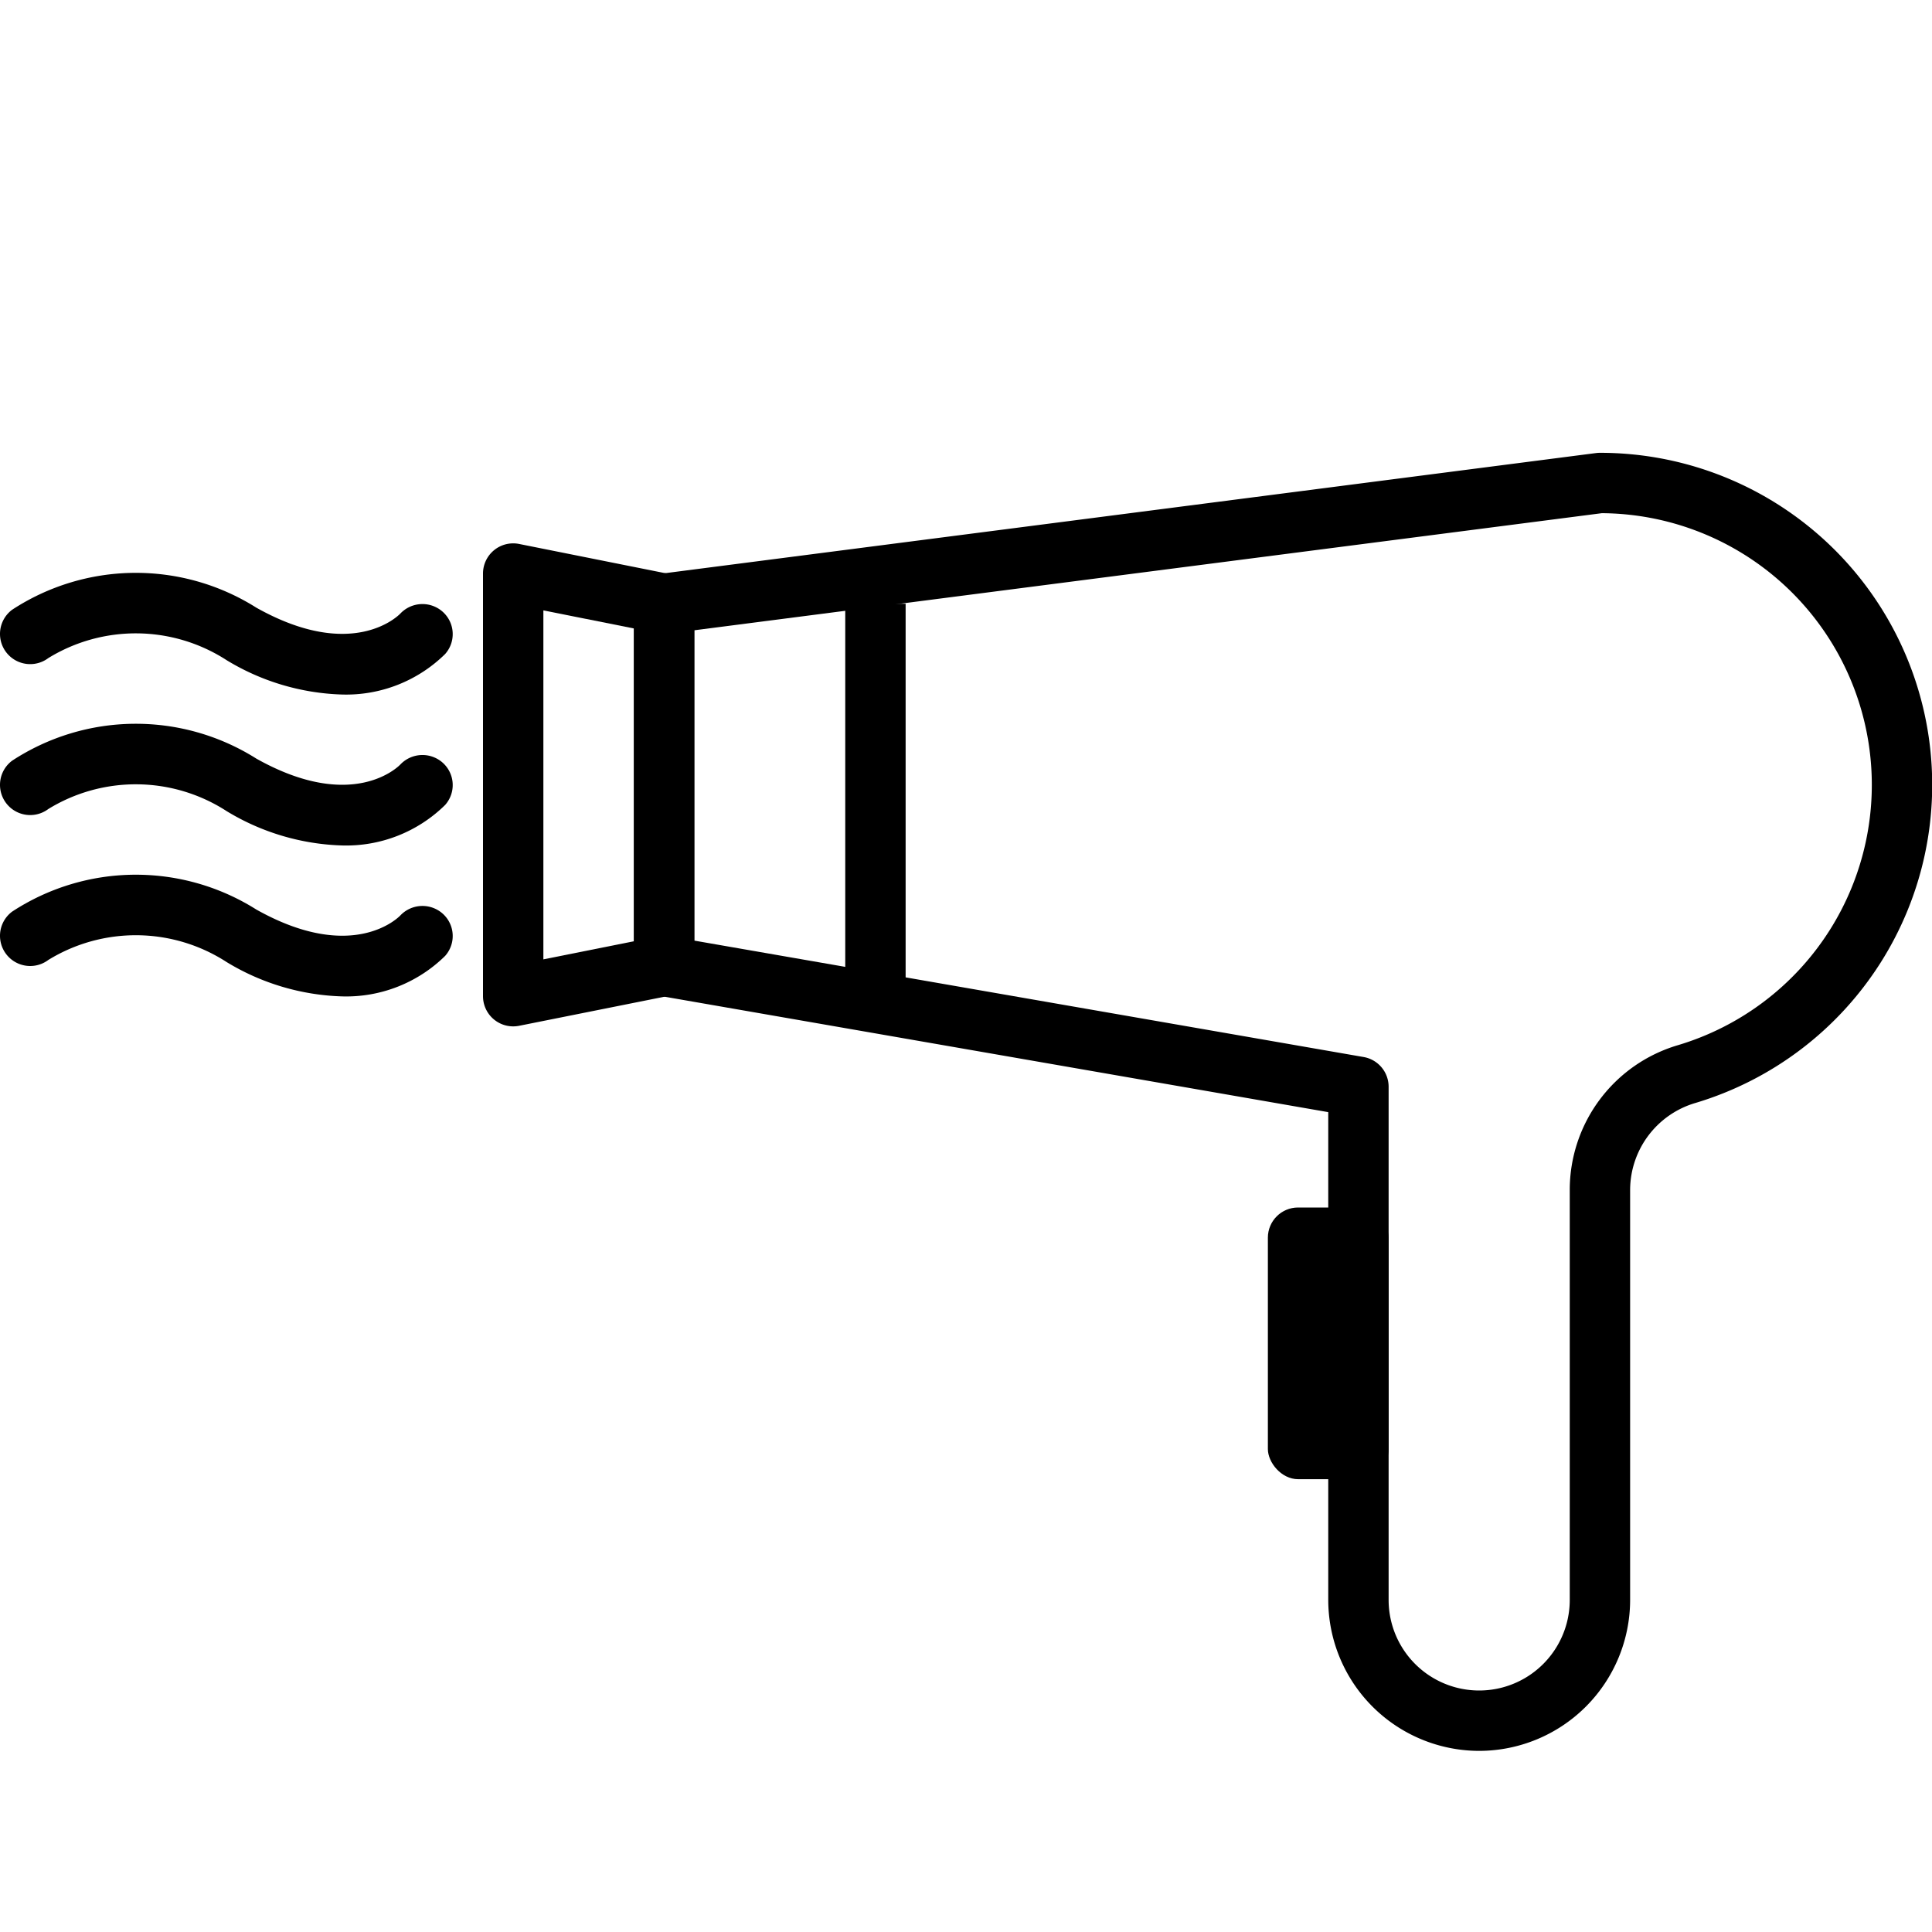 <svg id="Layer_1" height="512" viewBox="0 0 64 64" width="512" xmlns="http://www.w3.org/2000/svg" data-name="Layer 1"><path d="m49 58a5.006 5.006 0 0 1 -5-5v-16.159l-22.171-3.856a1 1 0 0 1 -.829-.985v-12a1 1 0 0 1 .872-.992l31-4a1.086 1.086 0 0 1 .128-.008 11 11 0 0 1 3.181 21.532 3.011 3.011 0 0 0 -2.181 2.879v13.589a5.006 5.006 0 0 1 -5 5zm-26-26.841 22.171 3.856a1 1 0 0 1 .829.985v17a3 3 0 0 0 6 0v-13.589a5 5 0 0 1 3.6-4.793 9 9 0 0 0 -2.537-17.618l-30.063 3.879z"/><path d="m17 34a1 1 0 0 1 -1-1v-14a1 1 0 0 1 1.2-.98l5 1a1 1 0 0 1 .8.98v12a1 1 0 0 1 -.8.98l-5 1a1 1 0 0 1 -.2.02zm1-13.78v11.56l3-.6v-10.361z"/><path d="m11.335 23.007a7.8 7.8 0 0 1 -3.825-1.136 5.538 5.538 0 0 0 -5.91-.071 1 1 0 0 1 -1.2-1.6 7.481 7.481 0 0 1 8.09-.071c3.193 1.795 4.711.261 4.774.194a1.009 1.009 0 0 1 1.407-.052.992.992 0 0 1 .076 1.393 4.672 4.672 0 0 1 -3.412 1.343z"/><path d="m11.335 28.007a7.8 7.8 0 0 1 -3.825-1.136 5.54 5.54 0 0 0 -5.91-.071 1 1 0 0 1 -1.2-1.6 7.479 7.479 0 0 1 8.09-.071c3.193 1.794 4.711.261 4.774.194a1.01 1.01 0 0 1 1.407-.052.992.992 0 0 1 .076 1.393 4.672 4.672 0 0 1 -3.412 1.343z"/><path d="m11.335 33.007a7.8 7.8 0 0 1 -3.825-1.136 5.538 5.538 0 0 0 -5.91-.071 1 1 0 0 1 -1.2-1.6 7.479 7.479 0 0 1 8.09-.071c3.193 1.794 4.711.262 4.774.194a1.01 1.01 0 0 1 1.407-.052.992.992 0 0 1 .076 1.393 4.672 4.672 0 0 1 -3.412 1.343z"/><path d="m28 20h2v13h-2z"/><rect height="9" rx="1" width="4" x="42" y="40"/></svg>